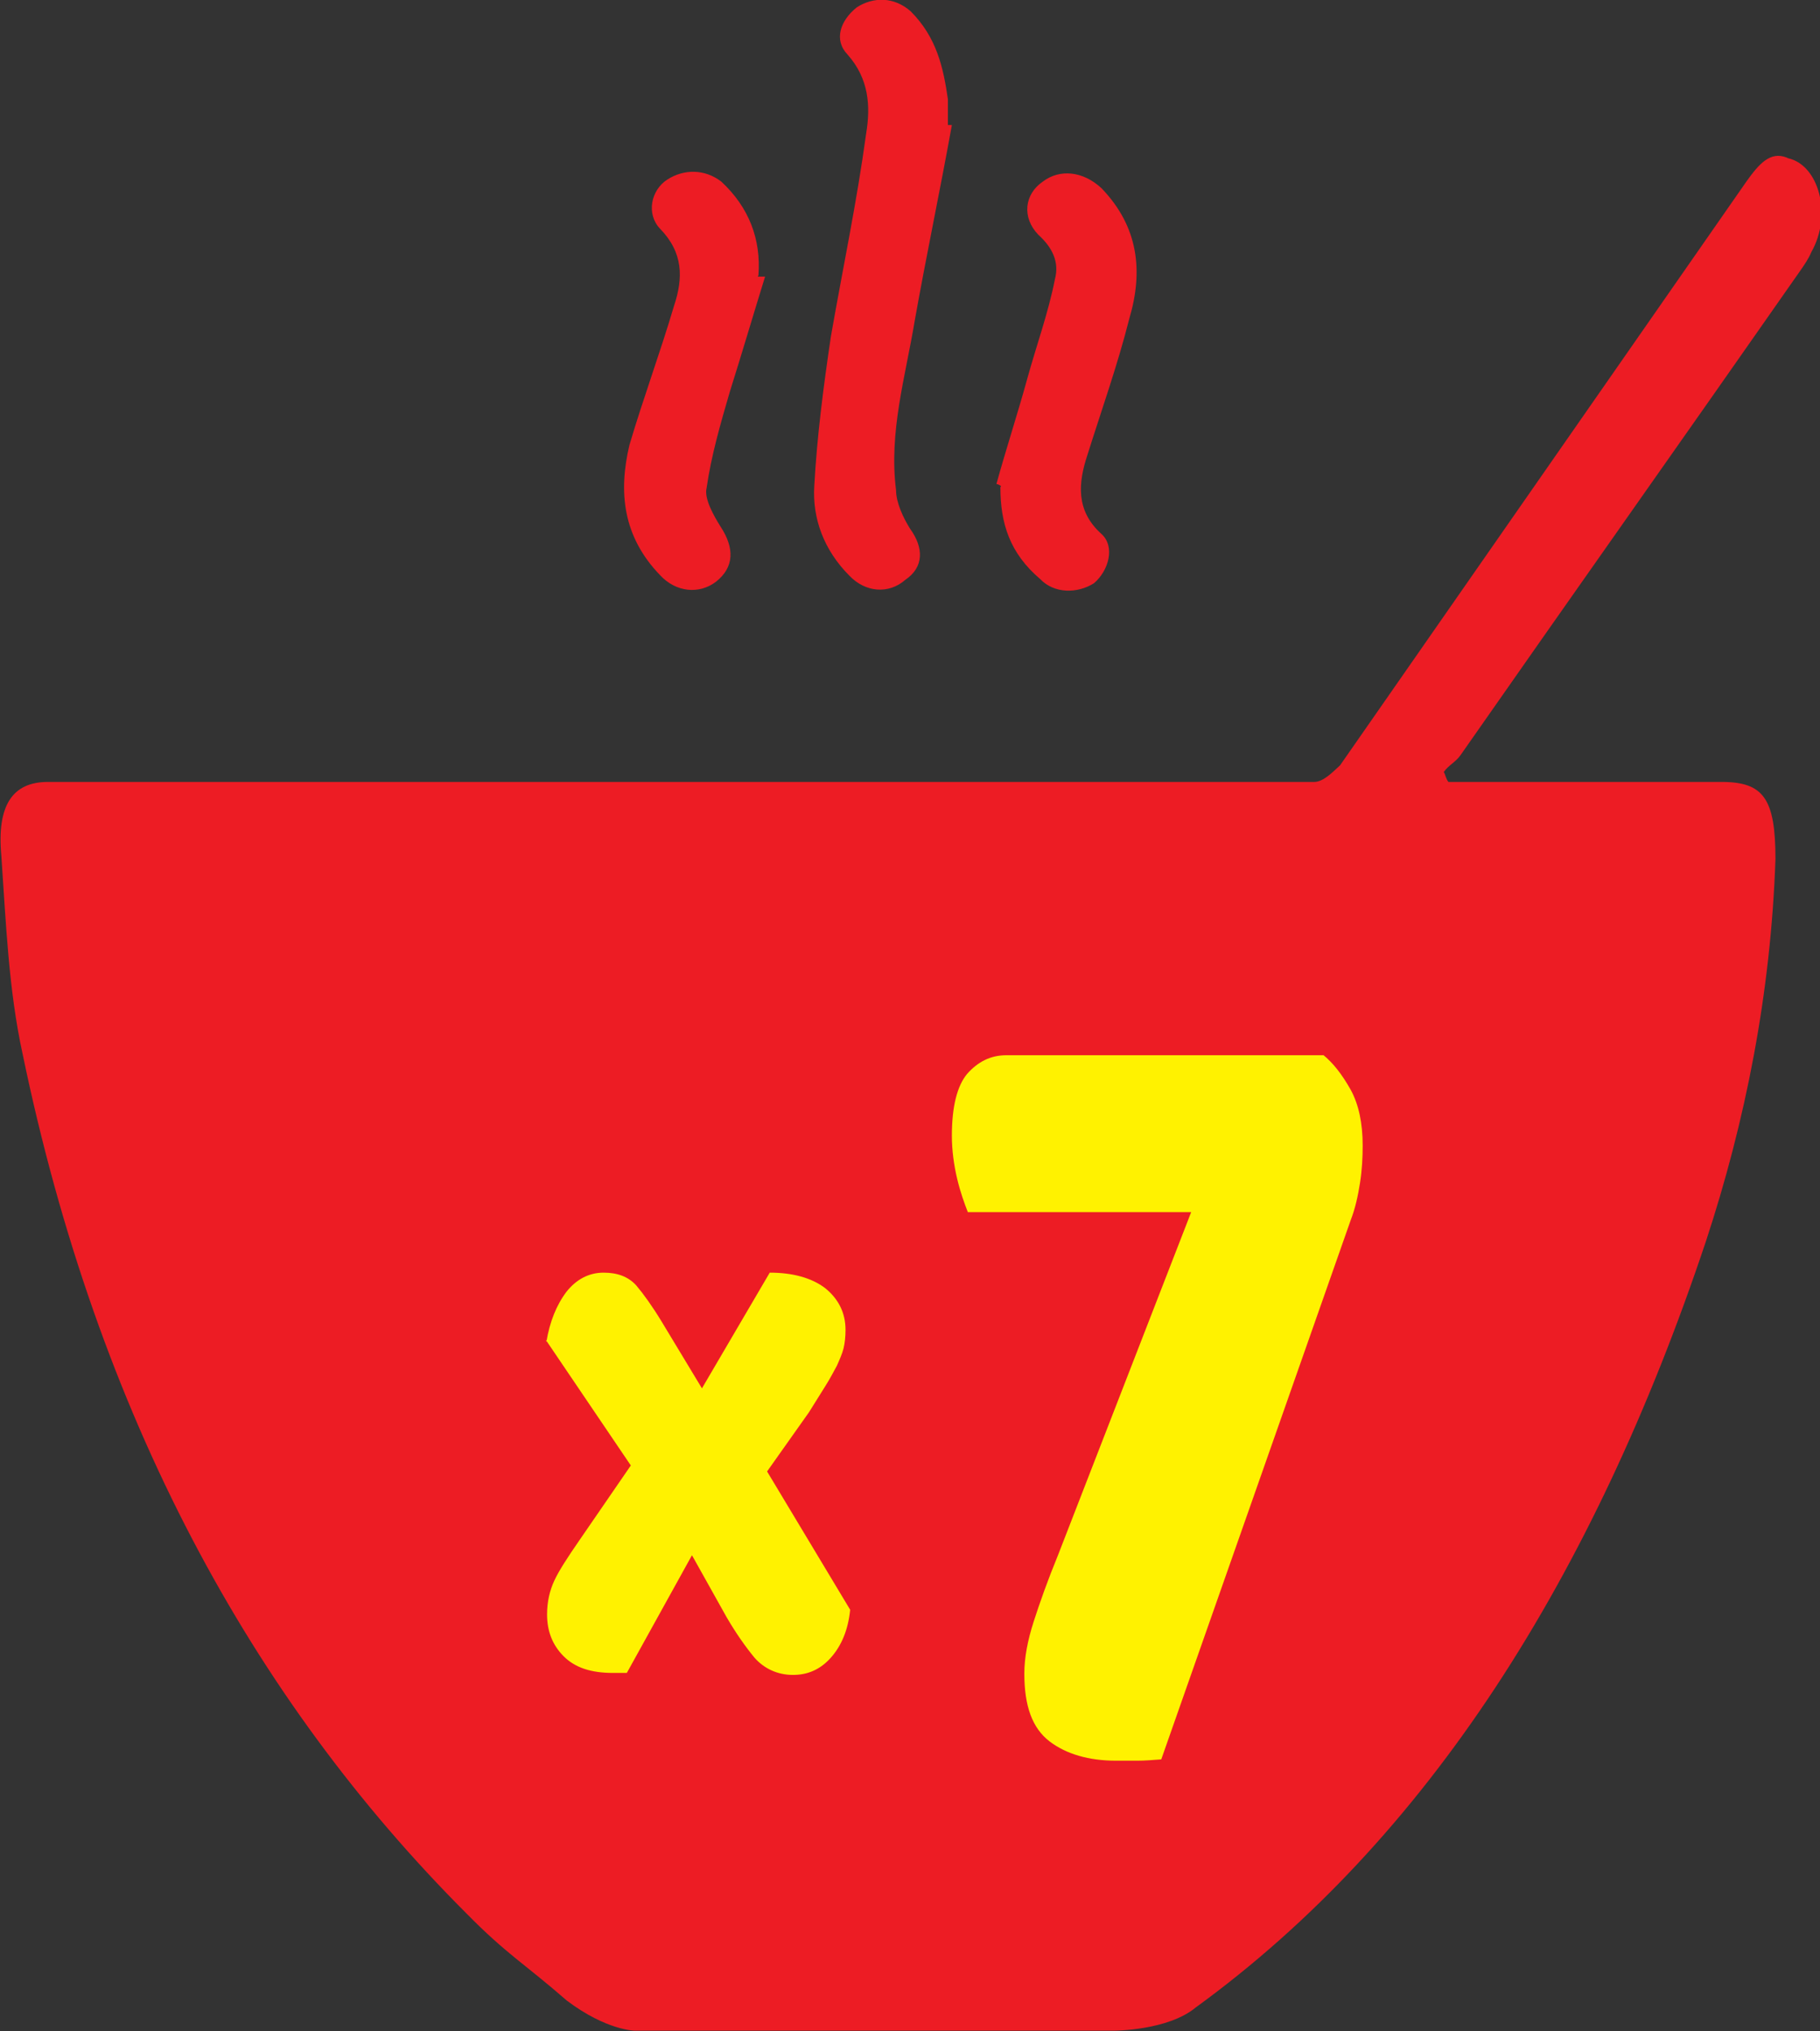 <?xml version="1.0" encoding="UTF-8"?>
<svg id="Layer_2" data-name="Layer 2" xmlns="http://www.w3.org/2000/svg" viewBox="0 0 27.38 30.55">
  <rect x="0" y="0" width="27.38" height="30.55" fill="#333333" stroke="none"/>
  <defs>
    <style>
      .cls-1 {
        fill: #ed1c24;
      }

      .cls-1, .cls-2 {
        fill-rule: evenodd;
      }

      .cls-2 {
        fill: #fff200;
      }
    </style>
  </defs>
  <g id="Layer_1-2" data-name="Layer 1">
    <g>
      <path class="cls-1" d="M26.88,2.37c-.25-.1-.42.1-.6.35-2.04,2.93-4.08,5.86-6.12,8.79-.11.1-.25.25-.39.25H.72c-.53,0-.77.35-.7,1.11.07,1.01.11,2.02.32,2.98,1.13,5.45,3.45,9.7,6.68,12.93.6.61.88.76,1.51,1.31.6.45,1.02.45,1.02.45h7.21s.81,0,1.23-.35c3.48-2.53,5.98-6.46,7.67-11.51.6-1.82.98-3.74,1.05-5.76,0-.91-.18-1.16-.81-1.16h-4.11c-.04-.05-.04-.1-.07-.15.07-.1.18-.15.25-.25,1.69-2.42,3.41-4.85,5.1-7.27.07-.1.14-.2.18-.3.32-.56.11-1.31-.35-1.41h0ZM11.4,4.16h.11c-.18.58-.35,1.16-.53,1.73-.14.48-.28.96-.35,1.45-.04.16.11.42.21.58.21.32.21.61-.07.83-.25.19-.6.16-.84-.1-.56-.58-.63-1.25-.46-1.96.21-.71.46-1.38.67-2.09.14-.42.14-.8-.21-1.16-.21-.22-.14-.58.11-.74.25-.16.56-.16.81.03.42.39.6.87.56,1.41h0ZM15.06,7.31h0s-.04-.03-.07-.03c.14-.51.32-1.06.46-1.57.14-.51.32-1,.42-1.51.07-.26-.04-.48-.25-.67-.25-.26-.21-.61.07-.8.25-.19.6-.16.88.1.56.58.63,1.25.42,1.96-.18.71-.42,1.38-.63,2.05-.14.42-.18.84.21,1.19.21.19.11.55-.11.74-.25.16-.6.16-.81-.06-.46-.39-.6-.84-.6-1.38h0ZM14.32,1.88c-.18,1-.39,1.99-.56,2.95-.14.84-.39,1.67-.28,2.54,0,.19.11.42.21.58.21.29.21.58-.07.77-.25.22-.6.19-.84-.06-.39-.39-.56-.87-.53-1.35.04-.74.14-1.51.25-2.25.18-1.03.39-2.02.53-3.05.07-.42.04-.83-.28-1.19-.21-.22-.11-.51.14-.71.25-.16.56-.16.81.06.39.39.49.84.56,1.32v.39h.07Z"/>
      <path class="cls-2" d="M19.9,15.86c.16.13.29.3.42.53.12.22.18.5.18.84,0,.18-.01.37-.04.56-.03.19-.07.38-.14.56l-2.85,8.11c-.13.01-.25.02-.36.02h-.32c-.41,0-.75-.1-1-.29-.26-.2-.38-.53-.38-1.02,0-.24.05-.5.14-.78.09-.28.21-.62.37-1.01l2-5.15h-3.36c-.05-.13-.11-.29-.16-.5-.05-.21-.08-.43-.08-.65,0-.44.08-.75.23-.93.16-.18.35-.28.59-.28h4.77Z"/>
      <path class="cls-2" d="M8.22,20.18c.05-.3.15-.55.3-.75.15-.19.34-.29.56-.29.21,0,.37.06.49.19.11.13.24.31.38.54l.61,1.01,1.02-1.74c.35,0,.63.08.83.23.2.16.31.37.31.63,0,.1-.01.2-.03.28-.02.08-.06.17-.1.26-.05.09-.1.19-.17.3-.07.11-.15.24-.25.4l-.63.89,1.25,2.08c-.03.3-.13.54-.29.72-.16.18-.35.26-.57.26-.24,0-.44-.1-.58-.26-.14-.17-.28-.37-.42-.61l-.52-.93-.98,1.77s-.07,0-.11,0c-.04,0-.07,0-.1,0-.33,0-.57-.08-.74-.25-.17-.17-.25-.38-.25-.63,0-.19.04-.36.11-.51.07-.15.2-.35.38-.61l.77-1.12-1.28-1.89Z"/>
    </g>
  </g>
</svg>